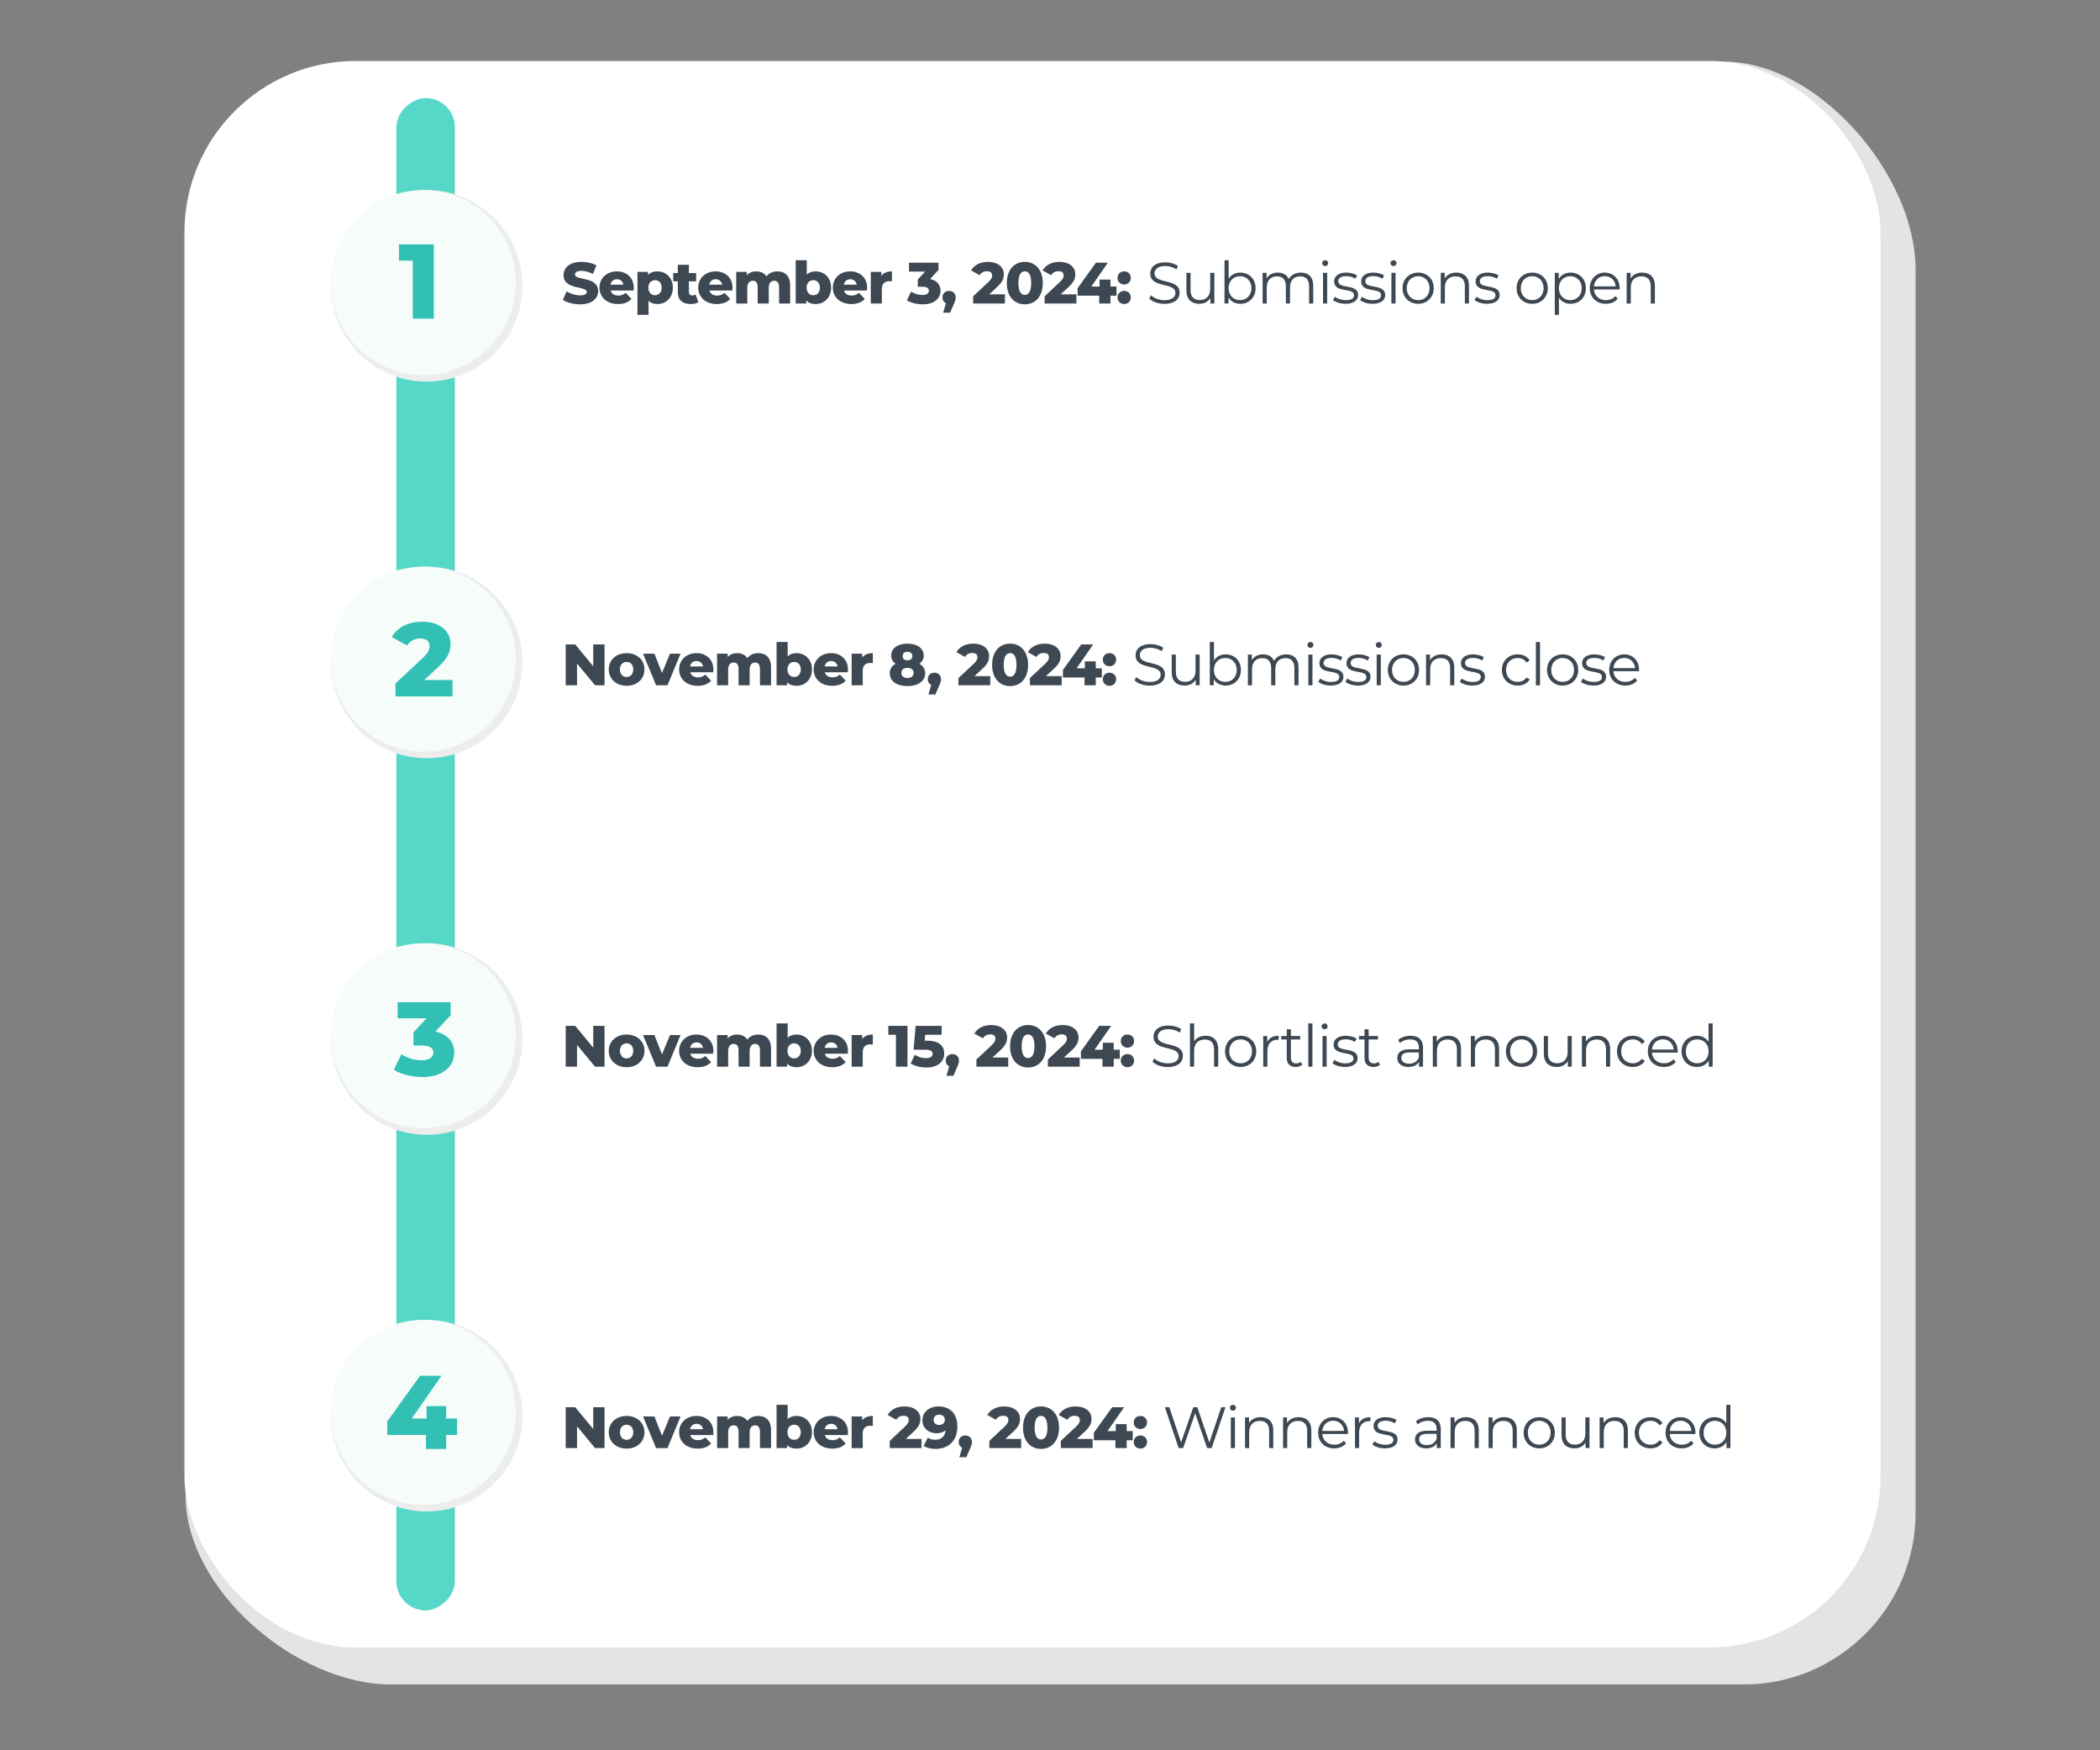 <?xml version="1.0" encoding="UTF-8"?>
<svg id="b" data-name="text" xmlns="http://www.w3.org/2000/svg" width="1080" height="900" viewBox="0 0 1080 900">
  <rect x="0" y="0" width="1080" height="900" fill="#808080" stroke="none"/>
  <defs>
    <style>
      .c {
        fill: #e4e4e4;
      }

      .d {
        fill: #f6f6f6;
      }

      .e {
        fill: #33c0b4;
      }

      .f {
        fill: #56d8c8;
      }

      .g {
        fill: #fff;
      }

      .h {
        fill: #3e4852;
      }

      .i {
        fill: #f5fcfa;
      }

      .j {
        fill: #ededed;
      }
    </style>
  </defs>
  <path class="c" d="M896.993,866.138H201.007c-48.483,0-105.565-48.549-105.565-97.032l17.414-630.604c0-48.483,39.668-88.151,88.151-88.151l685.66-18.66c48.483,0,98.477,58.327,98.477,106.81v639.485c0,48.483-39.668,88.151-88.151,88.151Z"/>
  <rect class="g" x="94.856" y="31.351" width="872.288" height="815.787" rx="88.151" ry="88.151"/>
  <rect class="d" x="-169.937" y="424.203" width="777.655" height="30.084" rx="15.042" ry="15.042" transform="translate(658.135 220.355) rotate(90)"/>
  <rect class="f" x="-169.937" y="424.203" width="777.655" height="30.084" rx="15.042" ry="15.042" transform="translate(658.135 220.355) rotate(90)"/>
  <g>
    <path class="h" d="M289.462,154.179l1.95-4.38c1.859,1.229,4.5,2.069,6.93,2.069,2.46,0,3.42-.689,3.42-1.71,0-3.329-11.939-.899-11.939-8.699,0-3.75,3.06-6.81,9.299-6.81,2.73,0,5.551.63,7.62,1.83l-1.829,4.409c-2.011-1.08-3.99-1.62-5.82-1.62-2.49,0-3.391.841-3.391,1.891,0,3.21,11.91.81,11.91,8.55,0,3.659-3.061,6.779-9.3,6.779-3.45,0-6.87-.93-8.85-2.31Z"/>
    <path class="h" d="M325.852,149.379h-11.82c.48,1.649,1.891,2.609,3.99,2.609,1.59,0,2.64-.45,3.75-1.41l3,3.12c-1.561,1.74-3.84,2.64-6.93,2.64-5.791,0-9.54-3.569-9.54-8.429,0-4.891,3.81-8.37,8.939-8.37,4.8,0,8.7,3.06,8.7,8.43,0,.42-.061.96-.09,1.41ZM313.942,146.379h6.66c-.301-1.71-1.561-2.79-3.33-2.79s-3,1.08-3.33,2.79Z"/>
    <path class="h" d="M346.042,147.938c0,5.16-3.57,8.399-7.98,8.399-1.89,0-3.42-.569-4.529-1.71v7.26h-5.699v-22.079h5.43v1.62c1.08-1.29,2.67-1.89,4.799-1.89,4.41,0,7.98,3.24,7.98,8.399ZM340.282,147.938c0-2.46-1.5-3.869-3.42-3.869s-3.42,1.409-3.42,3.869,1.5,3.87,3.42,3.87,3.42-1.41,3.42-3.87Z"/>
    <path class="h" d="M359.151,155.408c-.99.63-2.46.93-3.959.93-4.17,0-6.601-2.039-6.601-6.209v-5.46h-2.37v-4.26h2.37v-4.23h5.7v4.23h3.72v4.26h-3.72v5.399c0,1.2.689,1.86,1.709,1.86.631,0,1.261-.18,1.74-.51l1.41,3.989Z"/>
    <path class="h" d="M376.641,149.379h-11.82c.48,1.649,1.891,2.609,3.99,2.609,1.59,0,2.64-.45,3.75-1.41l3,3.12c-1.561,1.74-3.84,2.64-6.93,2.64-5.791,0-9.54-3.569-9.54-8.429,0-4.891,3.81-8.37,8.939-8.37,4.8,0,8.7,3.06,8.7,8.43,0,.42-.061.96-.09,1.41ZM364.731,146.379h6.66c-.301-1.71-1.561-2.79-3.33-2.79s-3,1.08-3.33,2.79Z"/>
    <path class="h" d="M406.37,146.768v9.3h-5.699v-8.37c0-2.34-.961-3.329-2.461-3.329-1.649,0-2.85,1.109-2.85,3.63v8.069h-5.699v-8.37c0-2.34-.93-3.329-2.46-3.329-1.681,0-2.88,1.109-2.88,3.63v8.069h-5.699v-16.26h5.43v1.71c1.229-1.319,2.939-1.979,4.859-1.979,2.22,0,4.109.81,5.25,2.55,1.289-1.62,3.299-2.55,5.64-2.55,3.78,0,6.569,2.189,6.569,7.229Z"/>
    <path class="h" d="M427.43,147.909c0,5.189-3.569,8.429-7.979,8.429-2.131,0-3.721-.6-4.801-1.89v1.62h-5.43v-22.259h5.7v7.409c1.11-1.14,2.64-1.68,4.53-1.68,4.409,0,7.979,3.21,7.979,8.37ZM421.67,147.909c0-2.46-1.5-3.84-3.42-3.84s-3.42,1.38-3.42,3.84c0,2.489,1.5,3.899,3.42,3.899s3.42-1.41,3.42-3.899Z"/>
    <path class="h" d="M445.85,149.379h-11.819c.479,1.649,1.89,2.609,3.99,2.609,1.59,0,2.64-.45,3.749-1.41l3,3.12c-1.56,1.74-3.84,2.64-6.93,2.64-5.789,0-9.539-3.569-9.539-8.429,0-4.891,3.81-8.37,8.939-8.37,4.8,0,8.699,3.06,8.699,8.43,0,.42-.06.96-.09,1.41ZM433.941,146.379h6.659c-.299-1.71-1.56-2.79-3.329-2.79s-3,1.08-3.33,2.79Z"/>
    <path class="h" d="M458.721,139.539v5.13c-.511-.061-.871-.09-1.291-.09-2.31,0-3.899,1.17-3.899,4.02v7.47h-5.7v-16.26h5.43v1.95c1.17-1.47,3.061-2.22,5.461-2.22Z"/>
    <path class="h" d="M483.71,149.499c0,3.569-2.819,6.989-9.149,6.989-2.909,0-5.999-.72-8.159-2.07l2.16-4.47c1.68,1.141,3.84,1.74,5.819,1.74,2.01,0,3.329-.78,3.329-2.189,0-1.261-.93-2.04-3.209-2.04h-2.49v-3.75l3.75-4.05h-8.279v-4.59h15.179v3.72l-4.35,4.68c3.54.75,5.399,3.03,5.399,6.03Z"/>
    <path class="h" d="M491.51,152.948c0,.84-.12,1.5-.99,3.45l-1.89,4.38h-3.569l1.409-4.89c-1.08-.511-1.771-1.53-1.771-2.94,0-2.04,1.44-3.359,3.42-3.359,1.951,0,3.391,1.319,3.391,3.359Z"/>
    <path class="h" d="M516.829,151.358v4.71h-16.35v-3.72l7.859-7.35c1.68-1.561,1.92-2.521,1.92-3.39,0-1.351-.899-2.16-2.699-2.16-1.53,0-2.91.689-3.75,2.04l-4.41-2.46c1.59-2.64,4.561-4.38,8.699-4.38,4.83,0,8.16,2.489,8.16,6.39,0,2.04-.57,3.899-3.57,6.659l-3.959,3.66h8.1Z"/>
    <path class="h" d="M517.79,145.568c0-6.93,3.9-10.919,9.27-10.919,5.34,0,9.24,3.989,9.24,10.919s-3.9,10.92-9.24,10.92c-5.369,0-9.27-3.99-9.27-10.92ZM530.33,145.568c0-4.409-1.38-6.06-3.271-6.06-1.92,0-3.299,1.65-3.299,6.06s1.379,6.061,3.299,6.061c1.891,0,3.271-1.65,3.271-6.061Z"/>
    <path class="h" d="M553.579,151.358v4.71h-16.35v-3.72l7.86-7.35c1.68-1.561,1.92-2.521,1.92-3.39,0-1.351-.899-2.16-2.7-2.16-1.529,0-2.91.689-3.75,2.04l-4.41-2.46c1.591-2.64,4.561-4.38,8.7-4.38,4.83,0,8.159,2.489,8.159,6.39,0,2.04-.569,3.899-3.569,6.659l-3.96,3.66h8.1Z"/>
    <path class="h" d="M574.219,152.049h-3.12v4.02h-5.79v-4.02h-11.1v-3.87l9.42-13.109h6.15l-8.551,12.27h4.26v-3.57h5.61v3.57h3.12v4.71Z"/>
    <path class="h" d="M574.729,142.898c0-2.039,1.5-3.359,3.42-3.359,1.95,0,3.42,1.32,3.42,3.359,0,1.98-1.47,3.391-3.42,3.391-1.92,0-3.42-1.41-3.42-3.391ZM574.729,152.948c0-2.04,1.5-3.359,3.42-3.359,1.95,0,3.42,1.319,3.42,3.359,0,1.98-1.47,3.39-3.42,3.39-1.92,0-3.42-1.409-3.42-3.39Z"/>
    <path class="h" d="M591.049,153.518l.869-1.71c1.5,1.47,4.17,2.55,6.93,2.55,3.93,0,5.641-1.65,5.641-3.72,0-5.76-12.93-2.22-12.93-9.989,0-3.09,2.399-5.76,7.739-5.76,2.37,0,4.829.689,6.51,1.859l-.75,1.771c-1.8-1.171-3.899-1.74-5.76-1.74-3.84,0-5.55,1.71-5.55,3.81,0,5.76,12.93,2.28,12.93,9.93,0,3.09-2.46,5.729-7.83,5.729-3.15,0-6.24-1.109-7.799-2.729Z"/>
    <path class="h" d="M624.528,140.289v15.779h-2.04v-2.88c-1.11,1.92-3.149,3.03-5.67,3.03-4.02,0-6.659-2.25-6.659-6.78v-9.149h2.129v8.939c0,3.36,1.74,5.07,4.74,5.07,3.3,0,5.37-2.13,5.37-5.73v-8.279h2.13Z"/>
    <path class="h" d="M645.737,148.179c0,4.77-3.359,8.04-7.859,8.04-2.609,0-4.8-1.141-6.09-3.271v3.12h-2.04v-22.259h2.13v9.479c1.32-2.04,3.48-3.12,6-3.12,4.5,0,7.859,3.24,7.859,8.01ZM643.607,148.179c0-3.689-2.55-6.149-5.88-6.149-3.359,0-5.879,2.46-5.879,6.149s2.52,6.149,5.879,6.149c3.33,0,5.88-2.46,5.88-6.149Z"/>
    <path class="h" d="M675.377,146.919v9.149h-2.13v-8.939c0-3.33-1.68-5.04-4.529-5.04-3.24,0-5.28,2.1-5.28,5.7v8.279h-2.13v-8.939c0-3.33-1.68-5.04-4.561-5.04-3.209,0-5.279,2.1-5.279,5.7v8.279h-2.13v-15.779h2.04v2.88c1.109-1.89,3.15-3,5.789-3,2.611,0,4.65,1.11,5.61,3.33,1.14-2.04,3.39-3.33,6.239-3.33,3.84,0,6.36,2.22,6.36,6.75Z"/>
    <path class="h" d="M679.937,135.309c0-.811.69-1.5,1.56-1.5s1.561.66,1.561,1.47c0,.87-.66,1.56-1.561,1.56-.869,0-1.56-.689-1.56-1.529ZM680.417,140.289h2.131v15.779h-2.131v-15.779Z"/>
    <path class="h" d="M685.547,154.268l.959-1.68c1.261.989,3.391,1.77,5.61,1.77,3,0,4.229-1.02,4.229-2.58,0-4.109-10.229-.87-10.229-7.109,0-2.58,2.219-4.5,6.239-4.5,2.04,0,4.26.57,5.579,1.47l-.93,1.71c-1.38-.96-3.029-1.35-4.649-1.35-2.851,0-4.11,1.109-4.11,2.609,0,4.26,10.23,1.051,10.23,7.11,0,2.729-2.4,4.5-6.51,4.5-2.61,0-5.131-.841-6.42-1.95Z"/>
    <path class="h" d="M699.467,154.268l.959-1.68c1.261.989,3.391,1.77,5.61,1.77,3,0,4.229-1.02,4.229-2.58,0-4.109-10.229-.87-10.229-7.109,0-2.58,2.219-4.5,6.239-4.5,2.04,0,4.26.57,5.579,1.47l-.93,1.71c-1.38-.96-3.029-1.35-4.649-1.35-2.851,0-4.11,1.109-4.11,2.609,0,4.26,10.23,1.051,10.23,7.11,0,2.729-2.4,4.5-6.51,4.5-2.61,0-5.131-.841-6.42-1.95Z"/>
    <path class="h" d="M715.096,135.309c0-.811.69-1.5,1.561-1.5s1.561.66,1.561,1.47c0,.87-.66,1.56-1.561,1.56-.87,0-1.561-.689-1.561-1.529ZM715.577,140.289h2.13v15.779h-2.13v-15.779Z"/>
    <path class="h" d="M721.307,148.179c0-4.68,3.42-8.01,8.039-8.01s8.01,3.33,8.01,8.01-3.39,8.04-8.01,8.04-8.039-3.36-8.039-8.04ZM735.196,148.179c0-3.689-2.49-6.149-5.85-6.149s-5.879,2.46-5.879,6.149,2.52,6.149,5.879,6.149,5.85-2.46,5.85-6.149Z"/>
    <path class="h" d="M755.476,146.919v9.149h-2.13v-8.939c0-3.33-1.74-5.04-4.74-5.04-3.39,0-5.52,2.1-5.52,5.7v8.279h-2.13v-15.779h2.04v2.91c1.141-1.92,3.27-3.03,6-3.03,3.84,0,6.479,2.22,6.479,6.75Z"/>
    <path class="h" d="M758.327,154.268l.959-1.68c1.261.989,3.391,1.77,5.61,1.77,3,0,4.229-1.02,4.229-2.58,0-4.109-10.229-.87-10.229-7.109,0-2.58,2.219-4.5,6.239-4.5,2.04,0,4.26.57,5.579,1.47l-.93,1.71c-1.38-.96-3.029-1.35-4.649-1.35-2.851,0-4.11,1.109-4.11,2.609,0,4.26,10.23,1.051,10.23,7.11,0,2.729-2.4,4.5-6.51,4.5-2.61,0-5.131-.841-6.42-1.95Z"/>
    <path class="h" d="M779.956,148.179c0-4.68,3.42-8.01,8.04-8.01s8.01,3.33,8.01,8.01-3.39,8.04-8.01,8.04-8.04-3.36-8.04-8.04ZM793.846,148.179c0-3.689-2.49-6.149-5.851-6.149s-5.88,2.46-5.88,6.149,2.52,6.149,5.88,6.149,5.851-2.46,5.851-6.149Z"/>
    <path class="h" d="M815.596,148.179c0,4.8-3.361,8.04-7.86,8.04-2.521,0-4.68-1.08-6-3.12v8.789h-2.13v-21.599h2.04v3.12c1.29-2.101,3.479-3.24,6.09-3.24,4.499,0,7.86,3.24,7.86,8.01ZM813.465,148.179c0-3.66-2.55-6.149-5.879-6.149-3.36,0-5.881,2.489-5.881,6.149,0,3.689,2.521,6.149,5.881,6.149,3.329,0,5.879-2.46,5.879-6.149Z"/>
    <path class="h" d="M832.936,148.839h-13.2c.24,3.3,2.76,5.489,6.21,5.489,1.92,0,3.63-.689,4.83-2.069l1.199,1.38c-1.41,1.68-3.6,2.58-6.09,2.58-4.92,0-8.279-3.36-8.279-8.04s3.27-8.01,7.71-8.01,7.649,3.27,7.649,8.01c0,.18-.029.42-.029.66ZM819.736,147.249h11.189c-.271-3.09-2.52-5.25-5.609-5.25-3.06,0-5.31,2.16-5.58,5.25Z"/>
    <path class="h" d="M851.085,146.919v9.149h-2.129v-8.939c0-3.33-1.74-5.04-4.74-5.04-3.391,0-5.52,2.1-5.52,5.7v8.279h-2.131v-15.779h2.041v2.91c1.14-1.92,3.27-3.03,6-3.03,3.84,0,6.479,2.22,6.479,6.75Z"/>
  </g>
  <g>
    <path class="h" d="M310.911,331.376v20.999h-4.889l-9.27-11.189v11.189h-5.82v-20.999h4.89l9.27,11.189v-11.189h5.819Z"/>
    <path class="h" d="M313.073,344.215c0-4.89,3.869-8.369,9.18-8.369,5.369,0,9.18,3.479,9.18,8.369,0,4.92-3.811,8.43-9.18,8.43-5.311,0-9.18-3.51-9.18-8.43ZM325.672,344.215c0-2.459-1.471-3.84-3.42-3.84-1.92,0-3.42,1.381-3.42,3.84,0,2.49,1.5,3.9,3.42,3.9,1.949,0,3.42-1.41,3.42-3.9Z"/>
    <path class="h" d="M350.001,336.115l-6.719,16.26h-5.881l-6.689-16.26h5.85l3.9,9.93,4.109-9.93h5.43Z"/>
    <path class="h" d="M366.801,345.685h-11.82c.48,1.649,1.891,2.609,3.99,2.609,1.59,0,2.641-.45,3.75-1.41l3,3.12c-1.561,1.74-3.84,2.64-6.93,2.64-5.789,0-9.539-3.569-9.539-8.43,0-4.89,3.809-8.369,8.939-8.369,4.799,0,8.699,3.06,8.699,8.43,0,.42-.061.96-.09,1.41ZM354.891,342.685h6.66c-.3-1.71-1.561-2.79-3.33-2.79s-3,1.08-3.33,2.79Z"/>
    <path class="h" d="M396.53,343.075v9.3h-5.699v-8.37c0-2.34-.96-3.329-2.46-3.329-1.649,0-2.85,1.109-2.85,3.63v8.069h-5.7v-8.37c0-2.34-.93-3.329-2.459-3.329-1.681,0-2.881,1.109-2.881,3.63v8.069h-5.699v-16.26h5.43v1.71c1.23-1.319,2.939-1.979,4.859-1.979,2.221,0,4.11.81,5.25,2.55,1.29-1.62,3.3-2.55,5.641-2.55,3.779,0,6.568,2.189,6.568,7.229Z"/>
    <path class="h" d="M417.59,344.215c0,5.19-3.569,8.43-7.979,8.43-2.131,0-3.721-.6-4.801-1.89v1.62h-5.43v-22.259h5.7v7.409c1.11-1.14,2.64-1.68,4.53-1.68,4.409,0,7.979,3.21,7.979,8.369ZM411.831,344.215c0-2.459-1.5-3.84-3.42-3.84s-3.42,1.381-3.42,3.84c0,2.49,1.5,3.9,3.42,3.9s3.42-1.41,3.42-3.9Z"/>
    <path class="h" d="M436.01,345.685h-11.819c.479,1.649,1.89,2.609,3.99,2.609,1.59,0,2.64-.45,3.749-1.41l3,3.12c-1.56,1.74-3.84,2.64-6.93,2.64-5.789,0-9.539-3.569-9.539-8.43,0-4.89,3.81-8.369,8.939-8.369,4.8,0,8.699,3.06,8.699,8.43,0,.42-.06.96-.09,1.41ZM424.101,342.685h6.659c-.299-1.71-1.56-2.79-3.329-2.79s-3,1.08-3.33,2.79Z"/>
    <path class="h" d="M448.881,335.846v5.13c-.511-.061-.871-.09-1.291-.09-2.31,0-3.899,1.17-3.899,4.02v7.47h-5.7v-16.26h5.43v1.95c1.17-1.47,3.061-2.22,5.461-2.22Z"/>
    <path class="h" d="M475.819,346.195c0,4.02-3.689,6.6-9.119,6.6s-9.119-2.58-9.119-6.6c0-2.16,1.109-3.81,3-4.89-1.41-.99-2.25-2.43-2.25-4.23,0-3.72,3.42-6.119,8.369-6.119s8.369,2.399,8.369,6.119c0,1.801-.84,3.24-2.25,4.23,1.891,1.08,3,2.729,3,4.89ZM469.85,346.016c0-1.62-1.26-2.61-3.15-2.61s-3.15.99-3.15,2.61,1.261,2.609,3.15,2.609,3.15-.99,3.15-2.609ZM464.21,337.346c0,1.38.99,2.189,2.49,2.189s2.52-.81,2.52-2.189c0-1.41-1.049-2.22-2.52-2.22s-2.49.81-2.49,2.22Z"/>
    <path class="h" d="M483.95,349.255c0,.84-.12,1.5-.99,3.45l-1.89,4.38h-3.569l1.409-4.89c-1.08-.511-1.771-1.53-1.771-2.94,0-2.04,1.44-3.359,3.42-3.359,1.951,0,3.391,1.319,3.391,3.359Z"/>
    <path class="h" d="M509.268,347.665v4.71h-16.35v-3.72l7.86-7.35c1.68-1.561,1.92-2.521,1.92-3.39,0-1.351-.899-2.16-2.7-2.16-1.529,0-2.91.689-3.75,2.04l-4.41-2.46c1.591-2.641,4.561-4.38,8.7-4.38,4.83,0,8.159,2.489,8.159,6.39,0,2.04-.569,3.899-3.569,6.659l-3.96,3.66h8.1Z"/>
    <path class="h" d="M510.229,341.875c0-6.93,3.9-10.919,9.27-10.919,5.34,0,9.24,3.989,9.24,10.919s-3.9,10.92-9.24,10.92c-5.369,0-9.27-3.99-9.27-10.92ZM522.768,341.875c0-4.409-1.379-6.06-3.27-6.06-1.92,0-3.3,1.65-3.3,6.06s1.38,6.061,3.3,6.061c1.891,0,3.27-1.65,3.27-6.061Z"/>
    <path class="h" d="M546.018,347.665v4.71h-16.35v-3.72l7.86-7.35c1.68-1.561,1.92-2.521,1.92-3.39,0-1.351-.899-2.16-2.7-2.16-1.529,0-2.91.689-3.75,2.04l-4.41-2.46c1.591-2.641,4.561-4.38,8.7-4.38,4.83,0,8.159,2.489,8.159,6.39,0,2.04-.569,3.899-3.569,6.659l-3.96,3.66h8.1Z"/>
    <path class="h" d="M566.659,348.355h-3.121v4.02h-5.789v-4.02h-11.1v-3.87l9.42-13.109h6.149l-8.55,12.27h4.26v-3.57h5.609v3.57h3.121v4.71Z"/>
    <path class="h" d="M567.169,339.205c0-2.039,1.5-3.359,3.42-3.359,1.949,0,3.42,1.32,3.42,3.359,0,1.98-1.471,3.391-3.42,3.391-1.92,0-3.42-1.41-3.42-3.391ZM567.169,349.255c0-2.04,1.5-3.359,3.42-3.359,1.949,0,3.42,1.319,3.42,3.359,0,1.98-1.471,3.39-3.42,3.39-1.92,0-3.42-1.409-3.42-3.39Z"/>
    <path class="h" d="M583.488,349.825l.87-1.71c1.5,1.47,4.17,2.55,6.93,2.55,3.93,0,5.64-1.649,5.64-3.72,0-5.76-12.93-2.22-12.93-9.989,0-3.09,2.399-5.76,7.739-5.76,2.37,0,4.83.689,6.51,1.859l-.75,1.771c-1.799-1.17-3.899-1.74-5.76-1.74-3.84,0-5.549,1.71-5.549,3.81,0,5.76,12.93,2.28,12.93,9.93,0,3.09-2.461,5.729-7.83,5.729-3.15,0-6.24-1.109-7.8-2.729Z"/>
    <path class="h" d="M616.967,336.596v15.779h-2.041v-2.88c-1.109,1.92-3.149,3.03-5.67,3.03-4.02,0-6.659-2.25-6.659-6.78v-9.149h2.13v8.939c0,3.36,1.74,5.07,4.74,5.07,3.299,0,5.369-2.13,5.369-5.73v-8.279h2.131Z"/>
    <path class="h" d="M638.176,344.485c0,4.77-3.359,8.04-7.859,8.04-2.61,0-4.801-1.141-6.09-3.271v3.12h-2.041v-22.259h2.131v9.479c1.32-2.04,3.479-3.12,6-3.12,4.5,0,7.859,3.24,7.859,8.01ZM636.045,344.485c0-3.689-2.549-6.149-5.879-6.149-3.359,0-5.88,2.46-5.88,6.149s2.521,6.149,5.88,6.149c3.33,0,5.879-2.46,5.879-6.149Z"/>
    <path class="h" d="M667.815,343.226v9.149h-2.129v-8.939c0-3.33-1.68-5.04-4.53-5.04-3.239,0-5.28,2.1-5.28,5.7v8.279h-2.129v-8.939c0-3.33-1.681-5.04-4.561-5.04-3.209,0-5.279,2.1-5.279,5.7v8.279h-2.131v-15.779h2.041v2.88c1.109-1.89,3.149-3,5.789-3,2.61,0,4.65,1.11,5.609,3.33,1.141-2.04,3.391-3.33,6.24-3.33,3.84,0,6.359,2.22,6.359,6.75Z"/>
    <path class="h" d="M672.376,331.616c0-.811.69-1.5,1.561-1.5s1.561.659,1.561,1.47c0,.87-.66,1.56-1.561,1.56-.87,0-1.561-.689-1.561-1.529ZM672.856,336.596h2.13v15.779h-2.13v-15.779Z"/>
    <path class="h" d="M677.986,350.575l.96-1.68c1.26.989,3.391,1.77,5.609,1.77,3,0,4.23-1.02,4.23-2.58,0-4.109-10.229-.87-10.229-7.109,0-2.58,2.22-4.5,6.239-4.5,2.04,0,4.26.57,5.58,1.47l-.93,1.71c-1.381-.96-3.03-1.35-4.65-1.35-2.85,0-4.109,1.11-4.109,2.609,0,4.261,10.229,1.051,10.229,7.11,0,2.729-2.399,4.5-6.51,4.5-2.61,0-5.13-.841-6.42-1.95Z"/>
    <path class="h" d="M691.906,350.575l.96-1.68c1.26.989,3.391,1.77,5.609,1.77,3,0,4.23-1.02,4.23-2.58,0-4.109-10.229-.87-10.229-7.109,0-2.58,2.22-4.5,6.239-4.5,2.04,0,4.26.57,5.58,1.47l-.93,1.71c-1.381-.96-3.03-1.35-4.65-1.35-2.85,0-4.109,1.11-4.109,2.609,0,4.261,10.229,1.051,10.229,7.11,0,2.729-2.399,4.5-6.51,4.5-2.61,0-5.13-.841-6.42-1.95Z"/>
    <path class="h" d="M707.536,331.616c0-.811.689-1.5,1.561-1.5s1.56.659,1.56,1.47c0,.87-.66,1.56-1.56,1.56-.871,0-1.561-.689-1.561-1.529ZM708.016,336.596h2.129v15.779h-2.129v-15.779Z"/>
    <path class="h" d="M713.746,344.485c0-4.68,3.42-8.01,8.04-8.01s8.01,3.33,8.01,8.01-3.391,8.04-8.01,8.04-8.04-3.36-8.04-8.04ZM727.635,344.485c0-3.689-2.49-6.149-5.85-6.149s-5.88,2.46-5.88,6.149,2.52,6.149,5.88,6.149,5.85-2.46,5.85-6.149Z"/>
    <path class="h" d="M747.915,343.226v9.149h-2.129v-8.939c0-3.33-1.74-5.04-4.74-5.04-3.391,0-5.52,2.1-5.52,5.7v8.279h-2.131v-15.779h2.041v2.91c1.14-1.92,3.27-3.03,6-3.03,3.84,0,6.479,2.22,6.479,6.75Z"/>
    <path class="h" d="M750.765,350.575l.96-1.68c1.26.989,3.391,1.77,5.609,1.77,3,0,4.23-1.02,4.23-2.58,0-4.109-10.229-.87-10.229-7.109,0-2.58,2.22-4.5,6.239-4.5,2.04,0,4.26.57,5.58,1.47l-.93,1.71c-1.381-.96-3.03-1.35-4.65-1.35-2.85,0-4.109,1.11-4.109,2.609,0,4.261,10.229,1.051,10.229,7.11,0,2.729-2.399,4.5-6.51,4.5-2.61,0-5.13-.841-6.42-1.95Z"/>
    <path class="h" d="M772.395,344.485c0-4.71,3.42-8.01,8.13-8.01,2.67,0,4.919,1.05,6.18,3.12l-1.59,1.08c-1.08-1.59-2.761-2.34-4.59-2.34-3.45,0-5.97,2.46-5.97,6.149,0,3.72,2.52,6.149,5.97,6.149,1.829,0,3.51-.72,4.59-2.31l1.59,1.08c-1.261,2.04-3.51,3.12-6.18,3.12-4.71,0-8.13-3.33-8.13-8.04Z"/>
    <path class="h" d="M789.885,330.116h2.129v22.259h-2.129v-22.259Z"/>
    <path class="h" d="M795.615,344.485c0-4.68,3.42-8.01,8.04-8.01s8.01,3.33,8.01,8.01-3.391,8.04-8.01,8.04-8.04-3.36-8.04-8.04ZM809.504,344.485c0-3.689-2.49-6.149-5.85-6.149s-5.88,2.46-5.88,6.149,2.52,6.149,5.88,6.149,5.85-2.46,5.85-6.149Z"/>
    <path class="h" d="M813.075,350.575l.96-1.68c1.261.989,3.39,1.77,5.61,1.77,3,0,4.229-1.02,4.229-2.58,0-4.109-10.229-.87-10.229-7.109,0-2.58,2.22-4.5,6.24-4.5,2.039,0,4.26.57,5.579,1.47l-.931,1.71c-1.379-.96-3.029-1.35-4.648-1.35-2.851,0-4.11,1.11-4.11,2.609,0,4.261,10.229,1.051,10.229,7.11,0,2.729-2.4,4.5-6.51,4.5-2.609,0-5.13-.841-6.42-1.95Z"/>
    <path class="h" d="M842.924,345.145h-13.199c.24,3.3,2.76,5.489,6.209,5.489,1.92,0,3.631-.689,4.83-2.069l1.2,1.38c-1.41,1.68-3.601,2.58-6.09,2.58-4.92,0-8.28-3.36-8.28-8.04s3.271-8.01,7.711-8.01,7.648,3.27,7.648,8.01c0,.18-.029.42-.029.66ZM829.725,343.556h11.189c-.271-3.09-2.52-5.25-5.609-5.25-3.061,0-5.311,2.16-5.58,5.25Z"/>
  </g>
  <g>
    <path class="h" d="M310.912,527.493v20.999h-4.89l-9.27-11.189v11.189h-5.82v-20.999h4.891l9.27,11.189v-11.189h5.819Z"/>
    <path class="h" d="M313.073,540.332c0-4.89,3.869-8.369,9.18-8.369,5.369,0,9.18,3.479,9.18,8.369,0,4.92-3.811,8.43-9.18,8.43-5.311,0-9.18-3.51-9.18-8.43ZM325.672,540.332c0-2.459-1.471-3.84-3.42-3.84-1.92,0-3.42,1.381-3.42,3.84,0,2.49,1.5,3.9,3.42,3.9,1.949,0,3.42-1.41,3.42-3.9Z"/>
    <path class="h" d="M350.001,532.232l-6.719,16.26h-5.88l-6.69-16.26h5.85l3.9,9.93,4.109-9.93h5.43Z"/>
    <path class="h" d="M366.801,541.803h-11.82c.48,1.649,1.891,2.609,3.99,2.609,1.59,0,2.641-.45,3.75-1.41l3,3.12c-1.561,1.74-3.84,2.64-6.93,2.64-5.789,0-9.539-3.569-9.539-8.43,0-4.89,3.809-8.369,8.939-8.369,4.799,0,8.699,3.06,8.699,8.43,0,.42-.061.96-.09,1.41ZM354.891,538.803h6.66c-.3-1.71-1.561-2.79-3.33-2.79s-3,1.08-3.33,2.79Z"/>
    <path class="h" d="M396.53,539.192v9.3h-5.699v-8.37c0-2.34-.96-3.329-2.46-3.329-1.649,0-2.85,1.109-2.85,3.63v8.069h-5.7v-8.37c0-2.34-.93-3.329-2.459-3.329-1.681,0-2.881,1.109-2.881,3.63v8.069h-5.699v-16.26h5.43v1.71c1.23-1.319,2.939-1.979,4.859-1.979,2.221,0,4.11.81,5.25,2.55,1.29-1.62,3.3-2.55,5.641-2.55,3.779,0,6.568,2.189,6.568,7.229Z"/>
    <path class="h" d="M417.59,540.332c0,5.19-3.569,8.43-7.979,8.43-2.131,0-3.721-.6-4.801-1.89v1.62h-5.43v-22.259h5.7v7.409c1.11-1.14,2.64-1.68,4.53-1.68,4.409,0,7.979,3.21,7.979,8.369ZM411.831,540.332c0-2.459-1.5-3.84-3.42-3.84s-3.42,1.381-3.42,3.84c0,2.49,1.5,3.9,3.42,3.9s3.42-1.41,3.42-3.9Z"/>
    <path class="h" d="M436.01,541.803h-11.819c.479,1.649,1.89,2.609,3.99,2.609,1.59,0,2.64-.45,3.749-1.41l3,3.12c-1.56,1.74-3.84,2.64-6.93,2.64-5.789,0-9.539-3.569-9.539-8.43,0-4.89,3.81-8.369,8.939-8.369,4.8,0,8.699,3.06,8.699,8.43,0,.42-.06.96-.09,1.41ZM424.101,538.803h6.659c-.299-1.71-1.56-2.79-3.329-2.79s-3,1.08-3.33,2.79Z"/>
    <path class="h" d="M448.881,531.963v5.13c-.511-.061-.871-.09-1.291-.09-2.31,0-3.899,1.17-3.899,4.02v7.47h-5.7v-16.26h5.43v1.95c1.17-1.47,3.061-2.22,5.461-2.22Z"/>
    <path class="h" d="M466.7,527.493v20.999h-5.939v-16.409h-3.9v-4.59h9.84Z"/>
    <path class="h" d="M485.6,541.742c0,3.75-2.82,7.17-9.15,7.17-2.91,0-6-.72-8.129-2.07l2.129-4.47c1.711,1.141,3.811,1.74,5.82,1.74s3.359-.81,3.359-2.22c0-1.29-.869-2.13-4.08-2.13h-5.699l1.05-12.27h13.38v4.59h-8.46l-.271,3.06h1.41c6.21,0,8.641,2.88,8.641,6.6Z"/>
    <path class="h" d="M493.19,545.372c0,.84-.12,1.5-.99,3.45l-1.89,4.38h-3.569l1.409-4.89c-1.08-.511-1.771-1.53-1.771-2.94,0-2.04,1.44-3.359,3.42-3.359,1.951,0,3.391,1.319,3.391,3.359Z"/>
    <path class="h" d="M518.508,543.782v4.71h-16.35v-3.72l7.86-7.35c1.68-1.561,1.92-2.521,1.92-3.39,0-1.351-.899-2.16-2.7-2.16-1.529,0-2.91.689-3.75,2.04l-4.41-2.46c1.591-2.641,4.561-4.38,8.7-4.38,4.83,0,8.159,2.489,8.159,6.39,0,2.04-.569,3.899-3.569,6.659l-3.96,3.66h8.1Z"/>
    <path class="h" d="M519.469,537.992c0-6.93,3.9-10.919,9.27-10.919,5.34,0,9.24,3.989,9.24,10.919s-3.9,10.92-9.24,10.92c-5.369,0-9.27-3.99-9.27-10.92ZM532.008,537.992c0-4.409-1.379-6.06-3.27-6.06-1.92,0-3.3,1.65-3.3,6.06s1.38,6.061,3.3,6.061c1.891,0,3.27-1.65,3.27-6.061Z"/>
    <path class="h" d="M555.258,543.782v4.71h-16.35v-3.72l7.86-7.35c1.68-1.561,1.92-2.521,1.92-3.39,0-1.351-.899-2.16-2.7-2.16-1.529,0-2.91.689-3.75,2.04l-4.41-2.46c1.591-2.641,4.561-4.38,8.7-4.38,4.83,0,8.159,2.489,8.159,6.39,0,2.04-.569,3.899-3.569,6.659l-3.96,3.66h8.1Z"/>
    <path class="h" d="M575.899,544.473h-3.121v4.02h-5.789v-4.02h-11.1v-3.87l9.42-13.109h6.149l-8.55,12.27h4.26v-3.57h5.609v3.57h3.121v4.71Z"/>
    <path class="h" d="M576.409,535.322c0-2.039,1.5-3.359,3.42-3.359,1.949,0,3.42,1.32,3.42,3.359,0,1.98-1.471,3.391-3.42,3.391-1.92,0-3.42-1.41-3.42-3.391ZM576.409,545.372c0-2.04,1.5-3.359,3.42-3.359,1.949,0,3.42,1.319,3.42,3.359,0,1.98-1.471,3.39-3.42,3.39-1.92,0-3.42-1.409-3.42-3.39Z"/>
    <path class="h" d="M592.728,545.942l.87-1.71c1.5,1.47,4.17,2.55,6.93,2.55,3.93,0,5.64-1.649,5.64-3.72,0-5.76-12.93-2.22-12.93-9.989,0-3.09,2.399-5.76,7.739-5.76,2.37,0,4.83.689,6.51,1.859l-.75,1.771c-1.799-1.17-3.899-1.74-5.76-1.74-3.84,0-5.549,1.71-5.549,3.81,0,5.76,12.93,2.28,12.93,9.93,0,3.09-2.461,5.729-7.83,5.729-3.15,0-6.24-1.109-7.8-2.729Z"/>
    <path class="h" d="M626.506,539.343v9.149h-2.129v-8.939c0-3.33-1.74-5.04-4.74-5.04-3.391,0-5.52,2.1-5.52,5.7v8.279h-2.131v-22.259h2.131v9.239c1.17-1.83,3.24-2.88,5.91-2.88,3.84,0,6.479,2.22,6.479,6.75Z"/>
    <path class="h" d="M630.017,540.602c0-4.68,3.42-8.01,8.04-8.01s8.01,3.33,8.01,8.01-3.391,8.04-8.01,8.04-8.04-3.36-8.04-8.04ZM643.907,540.602c0-3.689-2.49-6.149-5.85-6.149s-5.88,2.46-5.88,6.149,2.52,6.149,5.88,6.149,5.85-2.46,5.85-6.149Z"/>
    <path class="h" d="M657.617,532.593v2.07c-.18,0-.36-.03-.51-.03-3.3,0-5.31,2.1-5.31,5.819v8.04h-2.131v-15.779h2.041v3.09c.99-2.1,3-3.21,5.909-3.21Z"/>
    <path class="h" d="M669.706,547.532c-.84.75-2.1,1.11-3.329,1.11-2.97,0-4.62-1.681-4.62-4.59v-9.54h-2.82v-1.8h2.82v-3.45h2.131v3.45h4.799v1.8h-4.799v9.42c0,1.859.959,2.88,2.729,2.88.871,0,1.74-.271,2.341-.811l.749,1.53Z"/>
    <path class="h" d="M672.827,526.233h2.129v22.259h-2.129v-22.259Z"/>
    <path class="h" d="M679.667,527.733c0-.811.689-1.5,1.56-1.5s1.56.659,1.56,1.47c0,.87-.66,1.56-1.56,1.56-.87,0-1.56-.689-1.56-1.529ZM680.146,532.713h2.13v15.779h-2.13v-15.779Z"/>
    <path class="h" d="M685.276,546.692l.96-1.68c1.261.989,3.39,1.77,5.61,1.77,3,0,4.229-1.02,4.229-2.58,0-4.109-10.229-.87-10.229-7.109,0-2.58,2.22-4.5,6.24-4.5,2.039,0,4.26.57,5.579,1.47l-.931,1.71c-1.379-.96-3.029-1.35-4.648-1.35-2.851,0-4.11,1.11-4.11,2.609,0,4.261,10.229,1.051,10.229,7.11,0,2.729-2.4,4.5-6.51,4.5-2.609,0-5.13-.841-6.42-1.95Z"/>
    <path class="h" d="M709.696,547.532c-.84.75-2.1,1.11-3.33,1.11-2.97,0-4.619-1.681-4.619-4.59v-9.54h-2.82v-1.8h2.82v-3.45h2.129v3.45h4.801v1.8h-4.801v9.42c0,1.859.961,2.88,2.73,2.88.869,0,1.74-.271,2.34-.811l.75,1.53Z"/>
    <path class="h" d="M731.835,538.713v9.779h-2.039v-2.46c-.961,1.62-2.82,2.61-5.43,2.61-3.57,0-5.76-1.86-5.76-4.59,0-2.431,1.56-4.47,6.09-4.47h5.01v-.96c0-2.7-1.53-4.17-4.471-4.17-2.039,0-3.959.72-5.25,1.859l-.959-1.59c1.59-1.35,3.93-2.13,6.42-2.13,4.079,0,6.389,2.04,6.389,6.12ZM729.706,543.752v-2.579h-4.95c-3.06,0-4.05,1.199-4.05,2.819,0,1.83,1.47,2.97,3.99,2.97,2.399,0,4.17-1.14,5.01-3.21Z"/>
    <path class="h" d="M751.395,539.343v9.149h-2.131v-8.939c0-3.33-1.739-5.04-4.739-5.04-3.39,0-5.521,2.1-5.521,5.7v8.279h-2.129v-15.779h2.039v2.91c1.141-1.92,3.271-3.03,6-3.03,3.84,0,6.48,2.22,6.48,6.75Z"/>
    <path class="h" d="M770.954,539.343v9.149h-2.129v-8.939c0-3.33-1.74-5.04-4.74-5.04-3.391,0-5.52,2.1-5.52,5.7v8.279h-2.131v-15.779h2.041v2.91c1.14-1.92,3.27-3.03,6-3.03,3.84,0,6.479,2.22,6.479,6.75Z"/>
    <path class="h" d="M774.464,540.602c0-4.68,3.42-8.01,8.04-8.01s8.01,3.33,8.01,8.01-3.391,8.04-8.01,8.04-8.04-3.36-8.04-8.04ZM788.354,540.602c0-3.689-2.49-6.149-5.85-6.149s-5.88,2.46-5.88,6.149,2.52,6.149,5.88,6.149,5.85-2.46,5.85-6.149Z"/>
    <path class="h" d="M808.335,532.713v15.779h-2.041v-2.88c-1.109,1.92-3.149,3.03-5.67,3.03-4.02,0-6.659-2.25-6.659-6.78v-9.149h2.13v8.939c0,3.36,1.74,5.07,4.74,5.07,3.299,0,5.369-2.13,5.369-5.73v-8.279h2.131Z"/>
    <path class="h" d="M828.073,539.343v9.149h-2.129v-8.939c0-3.33-1.74-5.04-4.74-5.04-3.391,0-5.52,2.1-5.52,5.7v8.279h-2.131v-15.779h2.041v2.91c1.14-1.92,3.27-3.03,6-3.03,3.84,0,6.479,2.22,6.479,6.75Z"/>
    <path class="h" d="M831.584,540.602c0-4.71,3.42-8.01,8.13-8.01,2.67,0,4.92,1.05,6.18,3.12l-1.59,1.08c-1.08-1.59-2.76-2.34-4.59-2.34-3.45,0-5.97,2.46-5.97,6.149,0,3.72,2.52,6.149,5.97,6.149,1.83,0,3.51-.72,4.59-2.31l1.59,1.08c-1.26,2.04-3.51,3.12-6.18,3.12-4.71,0-8.13-3.33-8.13-8.04Z"/>
    <path class="h" d="M862.784,541.263h-13.2c.24,3.3,2.76,5.489,6.21,5.489,1.92,0,3.63-.689,4.83-2.069l1.199,1.38c-1.41,1.68-3.6,2.58-6.09,2.58-4.92,0-8.279-3.36-8.279-8.04s3.27-8.01,7.71-8.01,7.649,3.27,7.649,8.01c0,.18-.029.42-.029.66ZM849.584,539.673h11.189c-.271-3.09-2.52-5.25-5.609-5.25-3.06,0-5.31,2.16-5.58,5.25Z"/>
    <path class="h" d="M880.813,526.233v22.259h-2.04v-3.12c-1.29,2.13-3.479,3.271-6.09,3.271-4.5,0-7.86-3.271-7.86-8.04s3.36-8.01,7.86-8.01c2.521,0,4.68,1.08,5.999,3.12v-9.479h2.131ZM878.713,540.602c0-3.689-2.521-6.149-5.851-6.149-3.36,0-5.88,2.46-5.88,6.149s2.52,6.149,5.88,6.149c3.33,0,5.851-2.46,5.851-6.149Z"/>
  </g>
  <g>
    <path class="h" d="M310.912,723.61v20.999h-4.89l-9.27-11.189v11.189h-5.82v-20.999h4.891l9.27,11.189v-11.189h5.819Z"/>
    <path class="h" d="M313.073,736.45c0-4.891,3.869-8.37,9.18-8.37,5.369,0,9.18,3.479,9.18,8.37,0,4.919-3.811,8.429-9.18,8.429-5.311,0-9.18-3.51-9.18-8.429ZM325.672,736.45c0-2.46-1.471-3.84-3.42-3.84-1.92,0-3.42,1.38-3.42,3.84,0,2.489,1.5,3.899,3.42,3.899,1.949,0,3.42-1.41,3.42-3.899Z"/>
    <path class="h" d="M350.001,728.35l-6.719,16.26h-5.88l-6.69-16.26h5.85l3.9,9.93,4.109-9.93h5.43Z"/>
    <path class="h" d="M366.801,737.92h-11.82c.48,1.649,1.891,2.609,3.99,2.609,1.59,0,2.641-.45,3.75-1.41l3,3.12c-1.561,1.74-3.84,2.64-6.93,2.64-5.789,0-9.539-3.569-9.539-8.429,0-4.891,3.809-8.37,8.939-8.37,4.799,0,8.699,3.06,8.699,8.43,0,.42-.061.96-.09,1.41ZM354.891,734.92h6.66c-.3-1.71-1.561-2.79-3.33-2.79s-3,1.08-3.33,2.79Z"/>
    <path class="h" d="M396.53,735.309v9.3h-5.699v-8.37c0-2.34-.96-3.329-2.46-3.329-1.649,0-2.85,1.109-2.85,3.63v8.069h-5.7v-8.37c0-2.34-.93-3.329-2.459-3.329-1.681,0-2.881,1.109-2.881,3.63v8.069h-5.699v-16.26h5.43v1.71c1.23-1.319,2.939-1.979,4.859-1.979,2.221,0,4.11.81,5.25,2.55,1.29-1.62,3.3-2.55,5.641-2.55,3.779,0,6.568,2.189,6.568,7.229Z"/>
    <path class="h" d="M417.59,736.45c0,5.189-3.569,8.429-7.979,8.429-2.131,0-3.721-.6-4.801-1.89v1.62h-5.43v-22.259h5.7v7.409c1.11-1.14,2.64-1.68,4.53-1.68,4.409,0,7.979,3.21,7.979,8.37ZM411.831,736.45c0-2.46-1.5-3.84-3.42-3.84s-3.42,1.38-3.42,3.84c0,2.489,1.5,3.899,3.42,3.899s3.42-1.41,3.42-3.899Z"/>
    <path class="h" d="M436.01,737.92h-11.819c.479,1.649,1.89,2.609,3.99,2.609,1.59,0,2.64-.45,3.749-1.41l3,3.12c-1.56,1.74-3.84,2.64-6.93,2.64-5.789,0-9.539-3.569-9.539-8.429,0-4.891,3.81-8.37,8.939-8.37,4.8,0,8.699,3.06,8.699,8.43,0,.42-.06.96-.09,1.41ZM424.101,734.92h6.659c-.299-1.71-1.56-2.79-3.329-2.79s-3,1.08-3.33,2.79Z"/>
    <path class="h" d="M448.881,728.08v5.13c-.511-.061-.871-.09-1.291-.09-2.31,0-3.899,1.17-3.899,4.02v7.47h-5.7v-16.26h5.43v1.95c1.17-1.47,3.061-2.22,5.461-2.22Z"/>
    <path class="h" d="M473.93,739.899v4.71h-16.35v-3.72l7.859-7.35c1.68-1.561,1.92-2.521,1.92-3.39,0-1.351-.9-2.16-2.7-2.16-1.53,0-2.909.689-3.749,2.04l-4.41-2.46c1.59-2.64,4.56-4.38,8.699-4.38,4.83,0,8.16,2.489,8.16,6.39,0,2.04-.57,3.899-3.57,6.659l-3.96,3.66h8.101Z"/>
    <path class="h" d="M492.349,733.54c0,7.319-4.53,11.489-11.189,11.489-2.34,0-4.62-.54-6.149-1.53l2.16-4.26c1.199.84,2.52,1.08,3.869,1.08,2.97,0,4.949-1.68,5.279-4.859-1.17.99-2.729,1.529-4.709,1.529-3.96,0-7.23-2.609-7.23-6.629,0-4.38,3.66-7.17,8.221-7.17,5.909,0,9.749,3.54,9.749,10.35ZM485.929,730.059c0-1.56-1.14-2.64-2.939-2.64-1.681,0-2.851,1.021-2.851,2.67,0,1.62,1.17,2.64,2.881,2.64s2.909-1.08,2.909-2.67Z"/>
    <path class="h" d="M499.85,741.489c0,.84-.121,1.5-.99,3.45l-1.891,4.38h-3.57l1.41-4.89c-1.08-.511-1.77-1.53-1.77-2.94,0-2.04,1.439-3.359,3.42-3.359,1.95,0,3.391,1.319,3.391,3.359Z"/>
    <path class="h" d="M525.169,739.899v4.71h-16.35v-3.72l7.859-7.35c1.68-1.561,1.92-2.521,1.92-3.39,0-1.351-.899-2.16-2.699-2.16-1.53,0-2.91.689-3.75,2.04l-4.41-2.46c1.59-2.64,4.561-4.38,8.699-4.38,4.83,0,8.16,2.489,8.16,6.39,0,2.04-.57,3.899-3.57,6.659l-3.959,3.66h8.1Z"/>
    <path class="h" d="M526.129,734.109c0-6.93,3.9-10.919,9.27-10.919,5.34,0,9.24,3.989,9.24,10.919s-3.9,10.92-9.24,10.92c-5.369,0-9.27-3.99-9.27-10.92ZM538.669,734.109c0-4.409-1.379-6.06-3.27-6.06-1.92,0-3.3,1.65-3.3,6.06s1.38,6.061,3.3,6.061c1.891,0,3.27-1.65,3.27-6.061Z"/>
    <path class="h" d="M561.919,739.899v4.71h-16.35v-3.72l7.86-7.35c1.68-1.561,1.92-2.521,1.92-3.39,0-1.351-.899-2.16-2.7-2.16-1.529,0-2.91.689-3.75,2.04l-4.41-2.46c1.591-2.64,4.561-4.38,8.7-4.38,4.83,0,8.159,2.489,8.159,6.39,0,2.04-.569,3.899-3.569,6.659l-3.96,3.66h8.1Z"/>
    <path class="h" d="M582.559,740.59h-3.121v4.02h-5.789v-4.02h-11.1v-3.87l9.42-13.109h6.149l-8.55,12.27h4.26v-3.57h5.609v3.57h3.121v4.71Z"/>
    <path class="h" d="M583.069,731.439c0-2.039,1.5-3.359,3.42-3.359,1.95,0,3.42,1.32,3.42,3.359,0,1.98-1.47,3.391-3.42,3.391-1.92,0-3.42-1.41-3.42-3.391ZM583.069,741.489c0-2.04,1.5-3.359,3.42-3.359,1.95,0,3.42,1.319,3.42,3.359,0,1.98-1.47,3.39-3.42,3.39-1.92,0-3.42-1.409-3.42-3.39Z"/>
    <path class="h" d="M630.227,723.61l-7.08,20.999h-2.34l-6.149-17.909-6.18,17.909h-2.31l-7.08-20.999h2.279l6.061,18.06,6.27-18.06h2.07l6.18,18.149,6.149-18.149h2.13Z"/>
    <path class="h" d="M632.508,723.851c0-.811.689-1.5,1.561-1.5s1.56.66,1.56,1.47c0,.87-.66,1.56-1.56,1.56-.871,0-1.561-.689-1.561-1.529ZM632.989,728.83h2.129v15.779h-2.129v-15.779Z"/>
    <path class="h" d="M654.828,735.46v9.149h-2.13v-8.939c0-3.33-1.74-5.04-4.74-5.04-3.39,0-5.52,2.1-5.52,5.7v8.279h-2.13v-15.779h2.04v2.91c1.141-1.92,3.27-3.03,6-3.03,3.84,0,6.479,2.22,6.479,6.75Z"/>
    <path class="h" d="M674.387,735.46v9.149h-2.13v-8.939c0-3.33-1.739-5.04-4.739-5.04-3.391,0-5.521,2.1-5.521,5.7v8.279h-2.13v-15.779h2.04v2.91c1.14-1.92,3.271-3.03,6-3.03,3.84,0,6.479,2.22,6.479,6.75Z"/>
    <path class="h" d="M693.227,737.38h-13.199c.24,3.3,2.76,5.489,6.209,5.489,1.92,0,3.631-.689,4.83-2.069l1.2,1.38c-1.41,1.68-3.601,2.58-6.09,2.58-4.92,0-8.28-3.36-8.28-8.04s3.271-8.01,7.711-8.01,7.648,3.27,7.648,8.01c0,.18-.029.42-.029.66ZM680.028,735.79h11.189c-.271-3.09-2.52-5.25-5.609-5.25-3.061,0-5.311,2.16-5.58,5.25Z"/>
    <path class="h" d="M704.806,728.71v2.07c-.18,0-.36-.03-.51-.03-3.3,0-5.31,2.1-5.31,5.819v8.04h-2.131v-15.779h2.041v3.09c.99-2.1,3-3.21,5.909-3.21Z"/>
    <path class="h" d="M705.827,742.809l.96-1.68c1.261.989,3.39,1.77,5.61,1.77,3,0,4.229-1.02,4.229-2.58,0-4.109-10.229-.87-10.229-7.109,0-2.58,2.22-4.5,6.24-4.5,2.039,0,4.26.57,5.579,1.47l-.931,1.71c-1.379-.96-3.029-1.35-4.648-1.35-2.851,0-4.11,1.109-4.11,2.609,0,4.26,10.229,1.051,10.229,7.11,0,2.729-2.4,4.5-6.51,4.5-2.609,0-5.13-.841-6.42-1.95Z"/>
    <path class="h" d="M740.956,734.83v9.779h-2.039v-2.46c-.961,1.62-2.82,2.61-5.43,2.61-3.57,0-5.76-1.86-5.76-4.59,0-2.431,1.56-4.47,6.09-4.47h5.01v-.96c0-2.7-1.53-4.17-4.471-4.17-2.039,0-3.959.72-5.25,1.859l-.959-1.59c1.59-1.35,3.93-2.13,6.42-2.13,4.079,0,6.389,2.04,6.389,6.12ZM738.827,739.869v-2.579h-4.95c-3.06,0-4.05,1.199-4.05,2.819,0,1.83,1.47,2.97,3.99,2.97,2.399,0,4.17-1.14,5.01-3.21Z"/>
    <path class="h" d="M760.516,735.46v9.149h-2.131v-8.939c0-3.33-1.739-5.04-4.739-5.04-3.39,0-5.521,2.1-5.521,5.7v8.279h-2.129v-15.779h2.039v2.91c1.141-1.92,3.271-3.03,6-3.03,3.84,0,6.48,2.22,6.48,6.75Z"/>
    <path class="h" d="M780.075,735.46v9.149h-2.129v-8.939c0-3.33-1.74-5.04-4.74-5.04-3.391,0-5.52,2.1-5.52,5.7v8.279h-2.131v-15.779h2.041v2.91c1.14-1.92,3.27-3.03,6-3.03,3.84,0,6.479,2.22,6.479,6.75Z"/>
    <path class="h" d="M783.586,736.72c0-4.68,3.42-8.01,8.04-8.01s8.01,3.33,8.01,8.01-3.391,8.04-8.01,8.04-8.04-3.36-8.04-8.04ZM797.475,736.72c0-3.689-2.49-6.149-5.85-6.149s-5.88,2.46-5.88,6.149,2.52,6.149,5.88,6.149,5.85-2.46,5.85-6.149Z"/>
    <path class="h" d="M817.456,728.83v15.779h-2.041v-2.88c-1.109,1.92-3.149,3.03-5.67,3.03-4.02,0-6.659-2.25-6.659-6.78v-9.149h2.13v8.939c0,3.36,1.74,5.07,4.74,5.07,3.299,0,5.369-2.13,5.369-5.73v-8.279h2.131Z"/>
    <path class="h" d="M837.194,735.46v9.149h-2.129v-8.939c0-3.33-1.74-5.04-4.74-5.04-3.391,0-5.52,2.1-5.52,5.7v8.279h-2.131v-15.779h2.041v2.91c1.14-1.92,3.27-3.03,6-3.03,3.84,0,6.479,2.22,6.479,6.75Z"/>
    <path class="h" d="M840.704,736.72c0-4.71,3.42-8.01,8.131-8.01,2.67,0,4.919,1.05,6.18,3.12l-1.59,1.08c-1.08-1.59-2.761-2.34-4.59-2.34-3.451,0-5.971,2.46-5.971,6.149,0,3.72,2.52,6.149,5.971,6.149,1.829,0,3.51-.72,4.59-2.31l1.59,1.08c-1.261,2.04-3.51,3.12-6.18,3.12-4.711,0-8.131-3.33-8.131-8.04Z"/>
    <path class="h" d="M871.904,737.38h-13.2c.24,3.3,2.76,5.489,6.211,5.489,1.92,0,3.629-.689,4.829-2.069l1.2,1.38c-1.41,1.68-3.6,2.58-6.09,2.58-4.92,0-8.279-3.36-8.279-8.04s3.27-8.01,7.709-8.01,7.65,3.27,7.65,8.01c0,.18-.03.42-.03.66ZM858.704,735.79h11.189c-.27-3.09-2.52-5.25-5.609-5.25-3.06,0-5.31,2.16-5.58,5.25Z"/>
    <path class="h" d="M889.933,722.351v22.259h-2.04v-3.12c-1.289,2.13-3.479,3.271-6.09,3.271-4.5,0-7.859-3.271-7.859-8.04s3.359-8.01,7.859-8.01c2.52,0,4.68,1.08,6,3.12v-9.479h2.13ZM887.834,736.72c0-3.689-2.521-6.149-5.851-6.149-3.359,0-5.879,2.46-5.879,6.149s2.52,6.149,5.879,6.149c3.33,0,5.851-2.46,5.851-6.149Z"/>
  </g>
  <g>
    <circle class="j" cx="219.439" cy="146.974" r="49.247"/>
    <circle class="i" cx="217.738" cy="145.274" r="47.547"/>
  </g>
  <path class="e" d="M223.092,125.659v38.211h-10.807v-29.859h-7.097v-8.352h17.904Z"/>
  <g>
    <circle class="j" cx="219.439" cy="340.631" r="49.247"/>
    <circle class="i" cx="217.738" cy="338.93" r="47.547"/>
  </g>
  <path class="e" d="M232.723,349.646v8.448h-29.324v-6.672l14.096-13.183c3.014-2.797,3.444-4.52,3.444-6.079,0-2.421-1.613-3.875-4.842-3.875-2.745,0-5.22,1.238-6.727,3.659l-7.909-4.412c2.852-4.735,8.179-7.857,15.605-7.857,8.662,0,14.635,4.467,14.635,11.461,0,3.659-1.022,6.995-6.402,11.946l-7.103,6.564h14.527Z"/>
  <g>
    <circle class="j" cx="219.439" cy="534.287" r="49.247"/>
    <circle class="i" cx="217.738" cy="532.587" r="47.547"/>
  </g>
  <path class="e" d="M233.615,541.272c0,6.404-5.057,12.537-16.411,12.537-5.219,0-10.76-1.292-14.635-3.712l3.875-8.017c3.013,2.044,6.887,3.12,10.439,3.12,3.605,0,5.973-1.399,5.973-3.928,0-2.26-1.669-3.659-5.757-3.659h-4.467v-6.726l6.727-7.263h-14.851v-8.233h27.226v6.672l-7.802,8.394c6.349,1.345,9.684,5.434,9.684,10.814Z"/>
  <g>
    <circle class="j" cx="219.439" cy="727.944" r="49.247"/>
    <circle class="i" cx="217.738" cy="726.244" r="47.547"/>
  </g>
  <path class="e" d="M235.036,737.866h-5.596v7.21h-10.385v-7.21h-19.908v-6.941l16.895-23.513h11.03l-15.334,22.007h7.64v-6.404h10.062v6.404h5.596v8.447Z"/>
</svg>